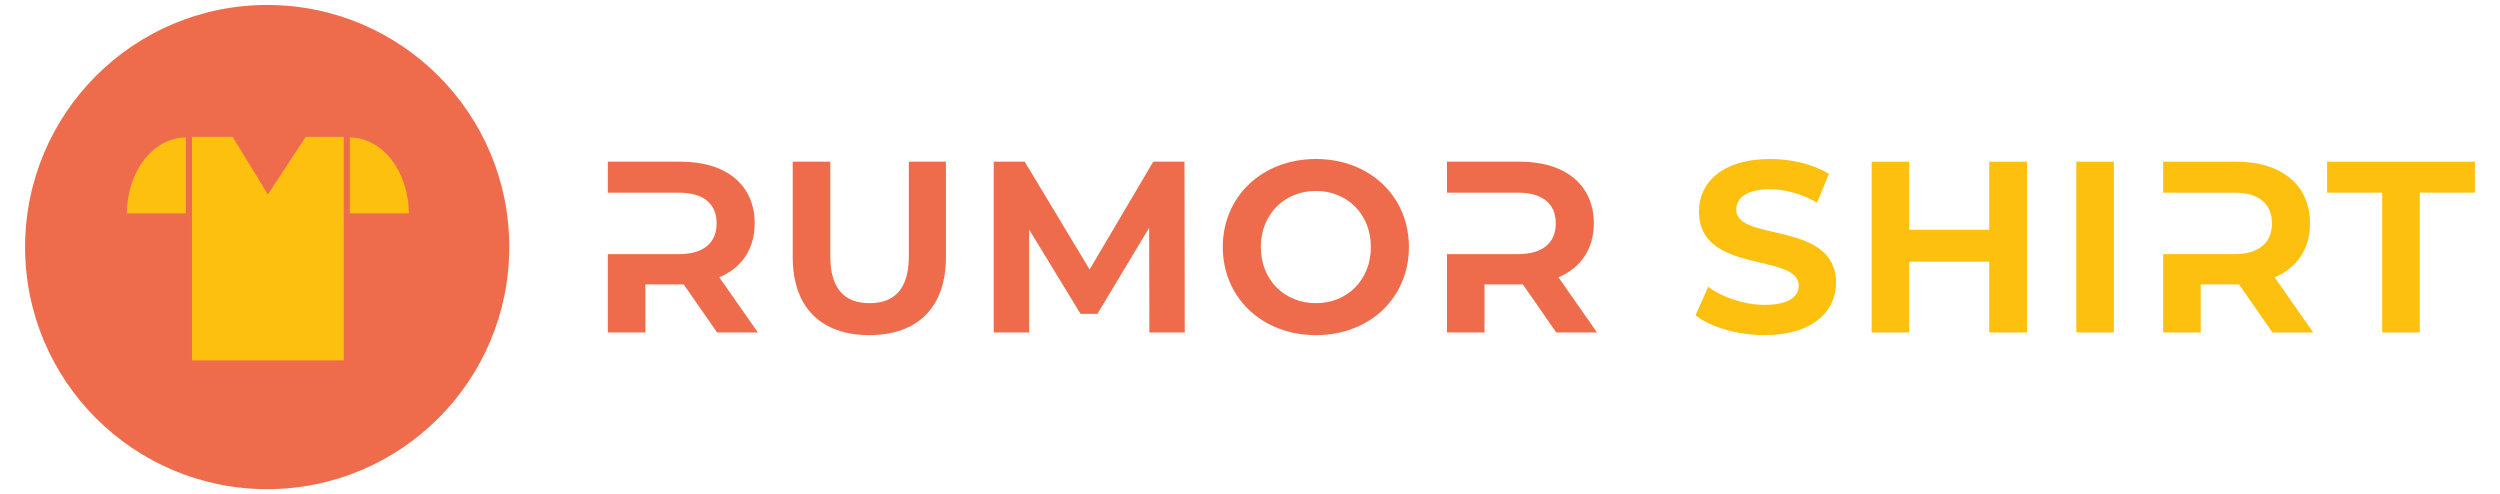 <svg xml:space="preserve" viewBox="0 0 512 101.193" height="101.193px" width="512px" y="0px" x="0px" xmlns:xlink="http://www.w3.org/1999/xlink" xmlns="http://www.w3.org/2000/svg" id="Calque_1" version="1.1">
<g>
	<g>
		<path d="M155.208,68.083h-8.344l-6.845-9.842c-0.2,0-0.4,0-0.6,0h-7.245v9.842h-7.694V52.046h14.54
			c5.096,0,7.745-2.349,7.745-6.296c0-3.997-2.648-6.296-7.745-6.296h-14.54v-6.346h14.939c9.343,0,15.139,4.798,15.139,12.642
			c0,5.245-2.648,9.094-7.245,11.042L155.208,68.083z" fill="#EE6C4B"></path>
		<path d="M162.348,52.695V33.108h7.695v19.337c0,6.745,2.948,9.643,8.044,9.643s8.044-2.897,8.044-9.643V33.108
			h7.595v19.587c0,10.292-5.846,15.938-15.688,15.938S162.348,62.987,162.348,52.695z" fill="#EE6C4B"></path>
		<path d="M210.758,68.083h-7.245V33.108h6.345l13.291,22.085l13.041-22.085h6.395l0.05,34.975h-7.245l-0.05-21.434
			l-10.592,17.637h-3.447L210.758,47V68.083z" fill="#EE6C4B"></path>
		<path d="M250.424,50.596c0-10.393,8.094-18.036,19.086-18.036c10.942,0,19.036,7.594,19.036,18.036
			s-8.094,18.038-19.036,18.038C258.518,68.634,250.424,60.988,250.424,50.596z M280.752,50.596c0-6.745-4.847-11.491-11.242-11.491
			c-6.445,0-11.292,4.746-11.292,11.491s4.847,11.492,11.292,11.492C275.905,62.088,280.752,57.341,280.752,50.596z" fill="#EE6C4B"></path>
		<path d="M327.063,68.083h-8.344l-6.845-9.842c-0.2,0-0.4,0-0.6,0h-7.245v9.842h-7.694V52.046h14.54
			c5.096,0,7.744-2.349,7.744-6.296c0-3.997-2.648-6.296-7.744-6.296h-14.54v-6.346h14.939c9.343,0,15.139,4.798,15.139,12.642
			c0,5.245-2.647,9.094-7.245,11.042L327.063,68.083z" fill="#EE6C4B"></path>
		<path d="M347.242,64.586l2.598-5.846c2.898,2.148,7.345,3.697,11.542,3.697c4.946,0,6.994-1.699,6.994-3.946
			c0-6.795-20.435-2.199-20.435-15.188c0-5.847,4.696-10.743,14.59-10.743c4.347,0,8.793,1.05,12.041,3.048l-2.448,5.896
			c-3.197-1.849-6.595-2.748-9.644-2.748c-4.946,0-6.895,1.899-6.895,4.197c0,6.694,20.436,2.099,20.436,14.989
			c0,5.795-4.797,10.692-14.64,10.692C355.836,68.634,350.29,66.984,347.242,64.586z" fill="#FEC00F"></path>
		<path d="M407.395,47.049v-13.94h7.744v34.975h-7.744V53.594h-16.389v14.489h-7.693V33.108h7.693v13.94H407.395z" fill="#FEC00F"></path>
		<path d="M425.227,68.083V33.108h7.694v34.975H425.227z" fill="#FEC00F"></path>
		<path d="M473.739,68.083h-8.344l-6.846-9.842c-0.199,0-0.4,0-0.6,0h-7.245v9.842h-7.693V52.046h14.539
			c5.096,0,7.744-2.349,7.744-6.296c0-3.997-2.648-6.296-7.744-6.296h-14.539v-6.346h14.938c9.344,0,15.139,4.798,15.139,12.642
			c0,5.245-2.647,9.094-7.244,11.042L473.739,68.083z" fill="#FEC00F"></path>
		<path d="M487.874,68.083V39.454h-11.291v-6.346h30.277v6.346h-11.291v28.629H487.874z" fill="#FEC00F"></path>
	</g>
	<g>
		<circle r="49.581" cy="50.597" cx="54.72" fill="#EE6C4B"></circle>
		<g>
			<path d="M71.647,28.164c6.667,0,12.072,6.958,12.072,15.54H71.647V28.164z" fill="#FEC00F"></path>
		</g>
		<polygon points="70.399,73.814 39.318,73.814 39.318,28.025 47.644,28.025 54.859,39.819 62.628,28.025 
			70.399,28.025" fill="#FEC00F"></polygon>
		<g>
			<path d="M38.069,28.164c-6.667,0-12.071,6.958-12.071,15.54h12.071V28.164z" fill="#FEC00F"></path>
		</g>
	</g>
</g>
</svg>
